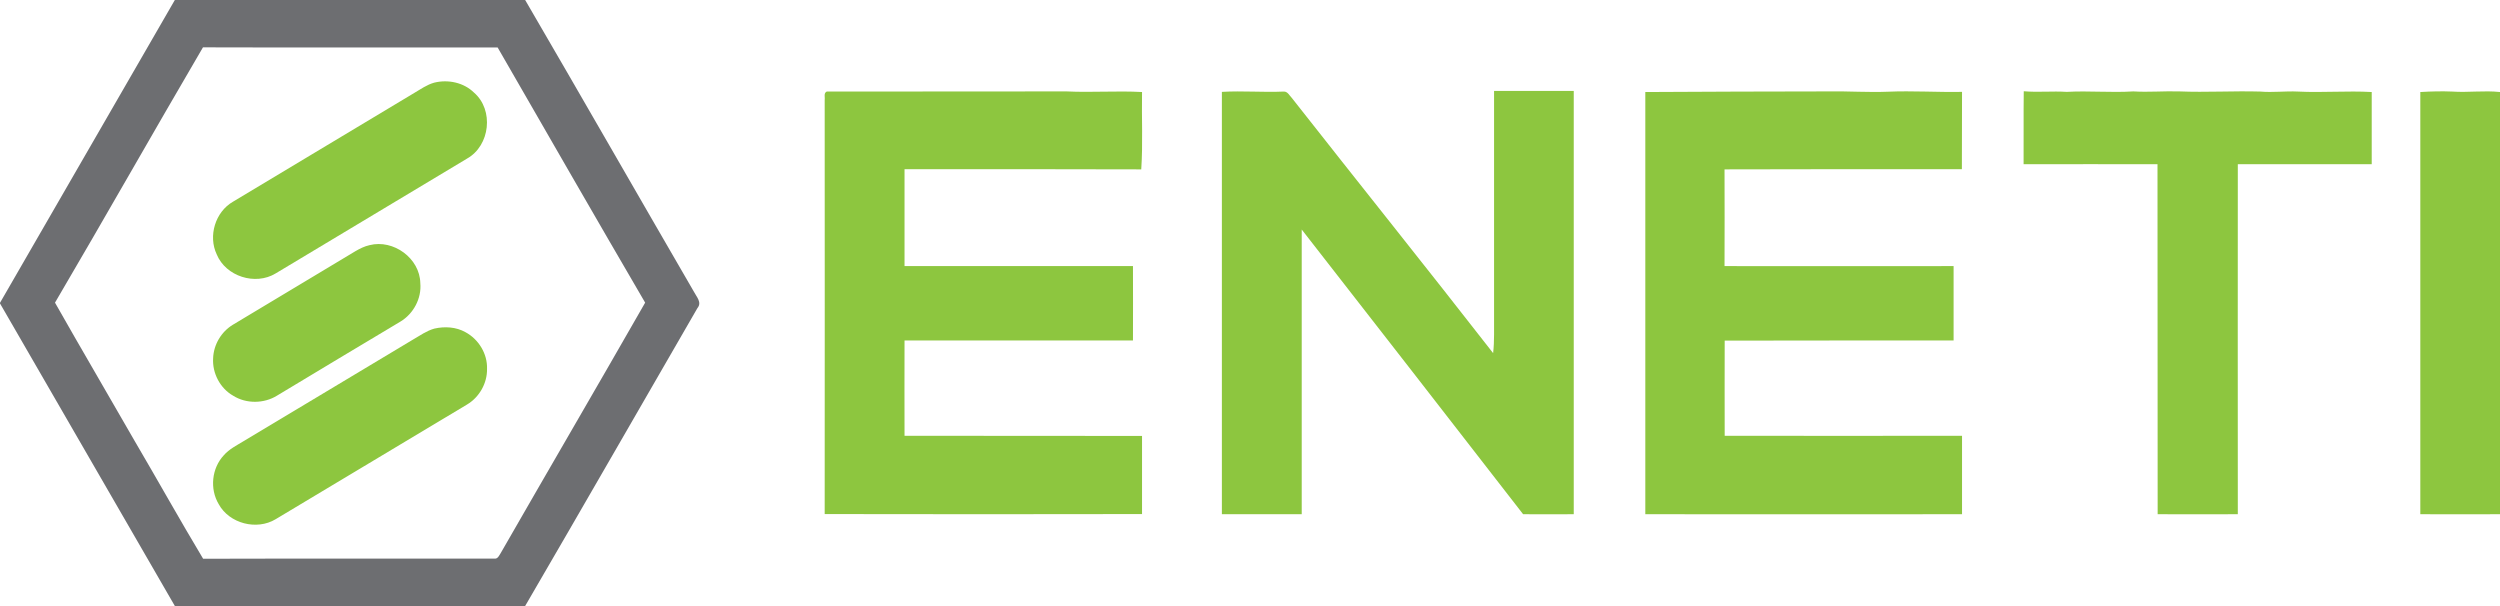 <svg version="1.2" xmlns="http://www.w3.org/2000/svg" viewBox="0 0 1600 388" width="1600" height="388">
	<title>6b831d6c17c78dfec37d6fbcccf26fde-svg</title>
	<style>
		.s0 { fill: #6d6e71 } 
		.s1 { fill: #8dc63f } 
	</style>
	<g id="#6d6e71ff">
		<path id="Layer" fill-rule="evenodd" class="s0" d="m111.9 0h224.2c36.2 62.1 71.9 124.5 108 186.7c1.6 3.2 5.3 6.8 2.3 10.4c-36.8 63.6-73.4 127.4-110.4 190.9h-224c-37.3-64.6-74.6-129.2-112-193.8v-0.4c37.3-64.6 74.6-129.2 111.9-193.8zm-76.7 193.7c16.7 29.5 33.9 58.7 50.8 88.2c14.8 25.2 29 50.7 44 75.7c62.1-0.2 124.2 0 186.3-0.1c2.3 0.4 3.2-2.1 4.2-3.6c30.7-53.5 61.8-106.7 92.4-160.2c-31.7-54.3-63-108.8-94.4-163.3c-62.9-0.1-125.8 0.1-188.6-0.1c-31.8 54.3-62.8 109.1-94.7 163.4z" />
	</g>
	<g id="#8dc63fff">
		<path id="Layer" class="s1" d="m277.9 52.9c8.9-2.2 18.9-0.1 25.5 6.4c12.8 11.1 10.3 33.9-4.5 42.2c-40.8 24.5-81.7 49-122.5 73.5c-13 7.9-31.9 1.9-37.7-12.2c-5.6-11.8-0.9-27.2 10.4-33.7c38.6-23.2 77.4-46.4 116-69.6c4.1-2.4 8.1-5.3 12.8-6.6z" />
		<path id="Layer" class="s1" d="m527.8 64c0.3-1.8-0.8-4.4 1.3-5.4c51.1 0 102.3-0.1 153.5-0.1c16.1 0.8 32.2-0.5 48.3 0.4c-0.3 16.5 0.6 33-0.5 49.5c-50.5-0.2-101-0.1-151.5-0.1q0 31 0 62c48.7 0 97.5 0 146.2 0c0.1 15.9 0 31.8 0 47.6q-73.1 0-146.2 0c0 20.4-0.1 40.7 0 61c50.7 0.1 101.3 0 152 0.1q0 25 0 50q-101.6 0.2-203.1 0c0-88.3 0.1-176.7 0-265z" />
		<path id="Layer" class="s1" d="m782 58.8c13.2-0.8 26.4 0.4 39.6-0.2c2.5-0.1 3.6 2.5 5.1 4c42.9 54.6 86.3 108.7 128.9 163.4c0.9-7.8 0.5-15.6 0.6-23.3q0-72.3 0-144.5q25.5 0 51 0q0 135.5 0 270.9c-10.8 0-21.6 0.1-32.4 0c-47.1-60.8-94.4-121.5-141.7-182.2q0 91.1 0 182.2q-25.6 0-51.1 0q0-135.1 0-270.3z" />
		<path id="Layer" class="s1" d="m1053 58.9c39.2-0.3 78.4-0.3 117.6-0.4c12.5-0.2 25.1 0.7 37.6 0.2c15.8-0.7 31.6 0.4 47.5 0.1c-0.1 16.5 0 33-0.1 49.5c-50.6 0-101.2-0.1-151.9 0.1q0.1 30.9 0 61.9c48.9 0.1 97.8 0 146.6 0c0 15.9 0 31.8 0 47.6c-48.8 0-97.7 0-146.5 0.1c0 20.3-0.1 40.6 0 60.9q75.9 0.1 151.9 0q0 25.1 0 50.2c-67.6 0-135.1 0.1-202.7 0q0-135.1 0-270.2z" />
		<path id="Layer" class="s1" d="m1295.1 105.1c0.1-15.6-0.1-31.2 0.1-46.7c9.2 0.8 18.3-0.2 27.5 0.4c14.2-0.8 28.4 0.6 42.6-0.3c9.8 0.6 19.6-0.3 29.5 0c17.2 0.7 34.5-0.4 51.8 0.1c8 0.7 16.1-0.4 24.1 0c15.8 0.8 31.5-0.6 47.2 0.3q0 23.1 0 46.2c-28.5 0-57.1 0-85.7 0c-0.1 74.6 0 149.3 0 224c-17.1 0.1-34.2 0-51.3 0c-0.1-74.7 0-149.4-0.1-224c-28.6 0-57.1-0.1-85.7 0z" />
		<path id="Layer" class="s1" d="m1549 58.9c6.8-0.4 13.6-0.6 20.4-0.3c10.2 0.7 20.4-0.8 30.6 0.3v270.2c-17 0.1-34 0-51 0q0-135.1 0-270.2z" />
		<path id="Layer" class="s1" d="m236.5 156.9c15.3-3.9 32.2 8.4 32.5 24.3c0.9 9.8-4.4 19.6-12.7 24.6c-26.4 15.8-52.7 31.5-79 47.4c-8.4 5.2-19.7 5.3-28 0.1c-8.4-4.7-13.5-14.5-12.9-24c0.3-8.7 5.2-17 12.7-21.5c26.1-15.7 52.2-31.3 78.3-47c2.9-1.7 5.9-3.2 9.1-3.9z" />
		<path id="Layer" class="s1" d="m278 210.3c6.6-1.5 13.9-1.1 19.9 2.3c8.4 4.5 14.1 13.8 13.8 23.4c0.2 9.2-4.9 18.2-12.8 22.9c-40.8 24.5-81.7 49-122.5 73.4c-12.1 7.3-29.6 2.8-36.4-9.6c-5.9-9.8-4.5-23.1 3.3-31.4c3.4-3.9 8.1-6.2 12.5-8.9q54.2-32.5 108.4-65c4.5-2.6 8.8-5.7 13.8-7.1z" />
	</g>
</svg>